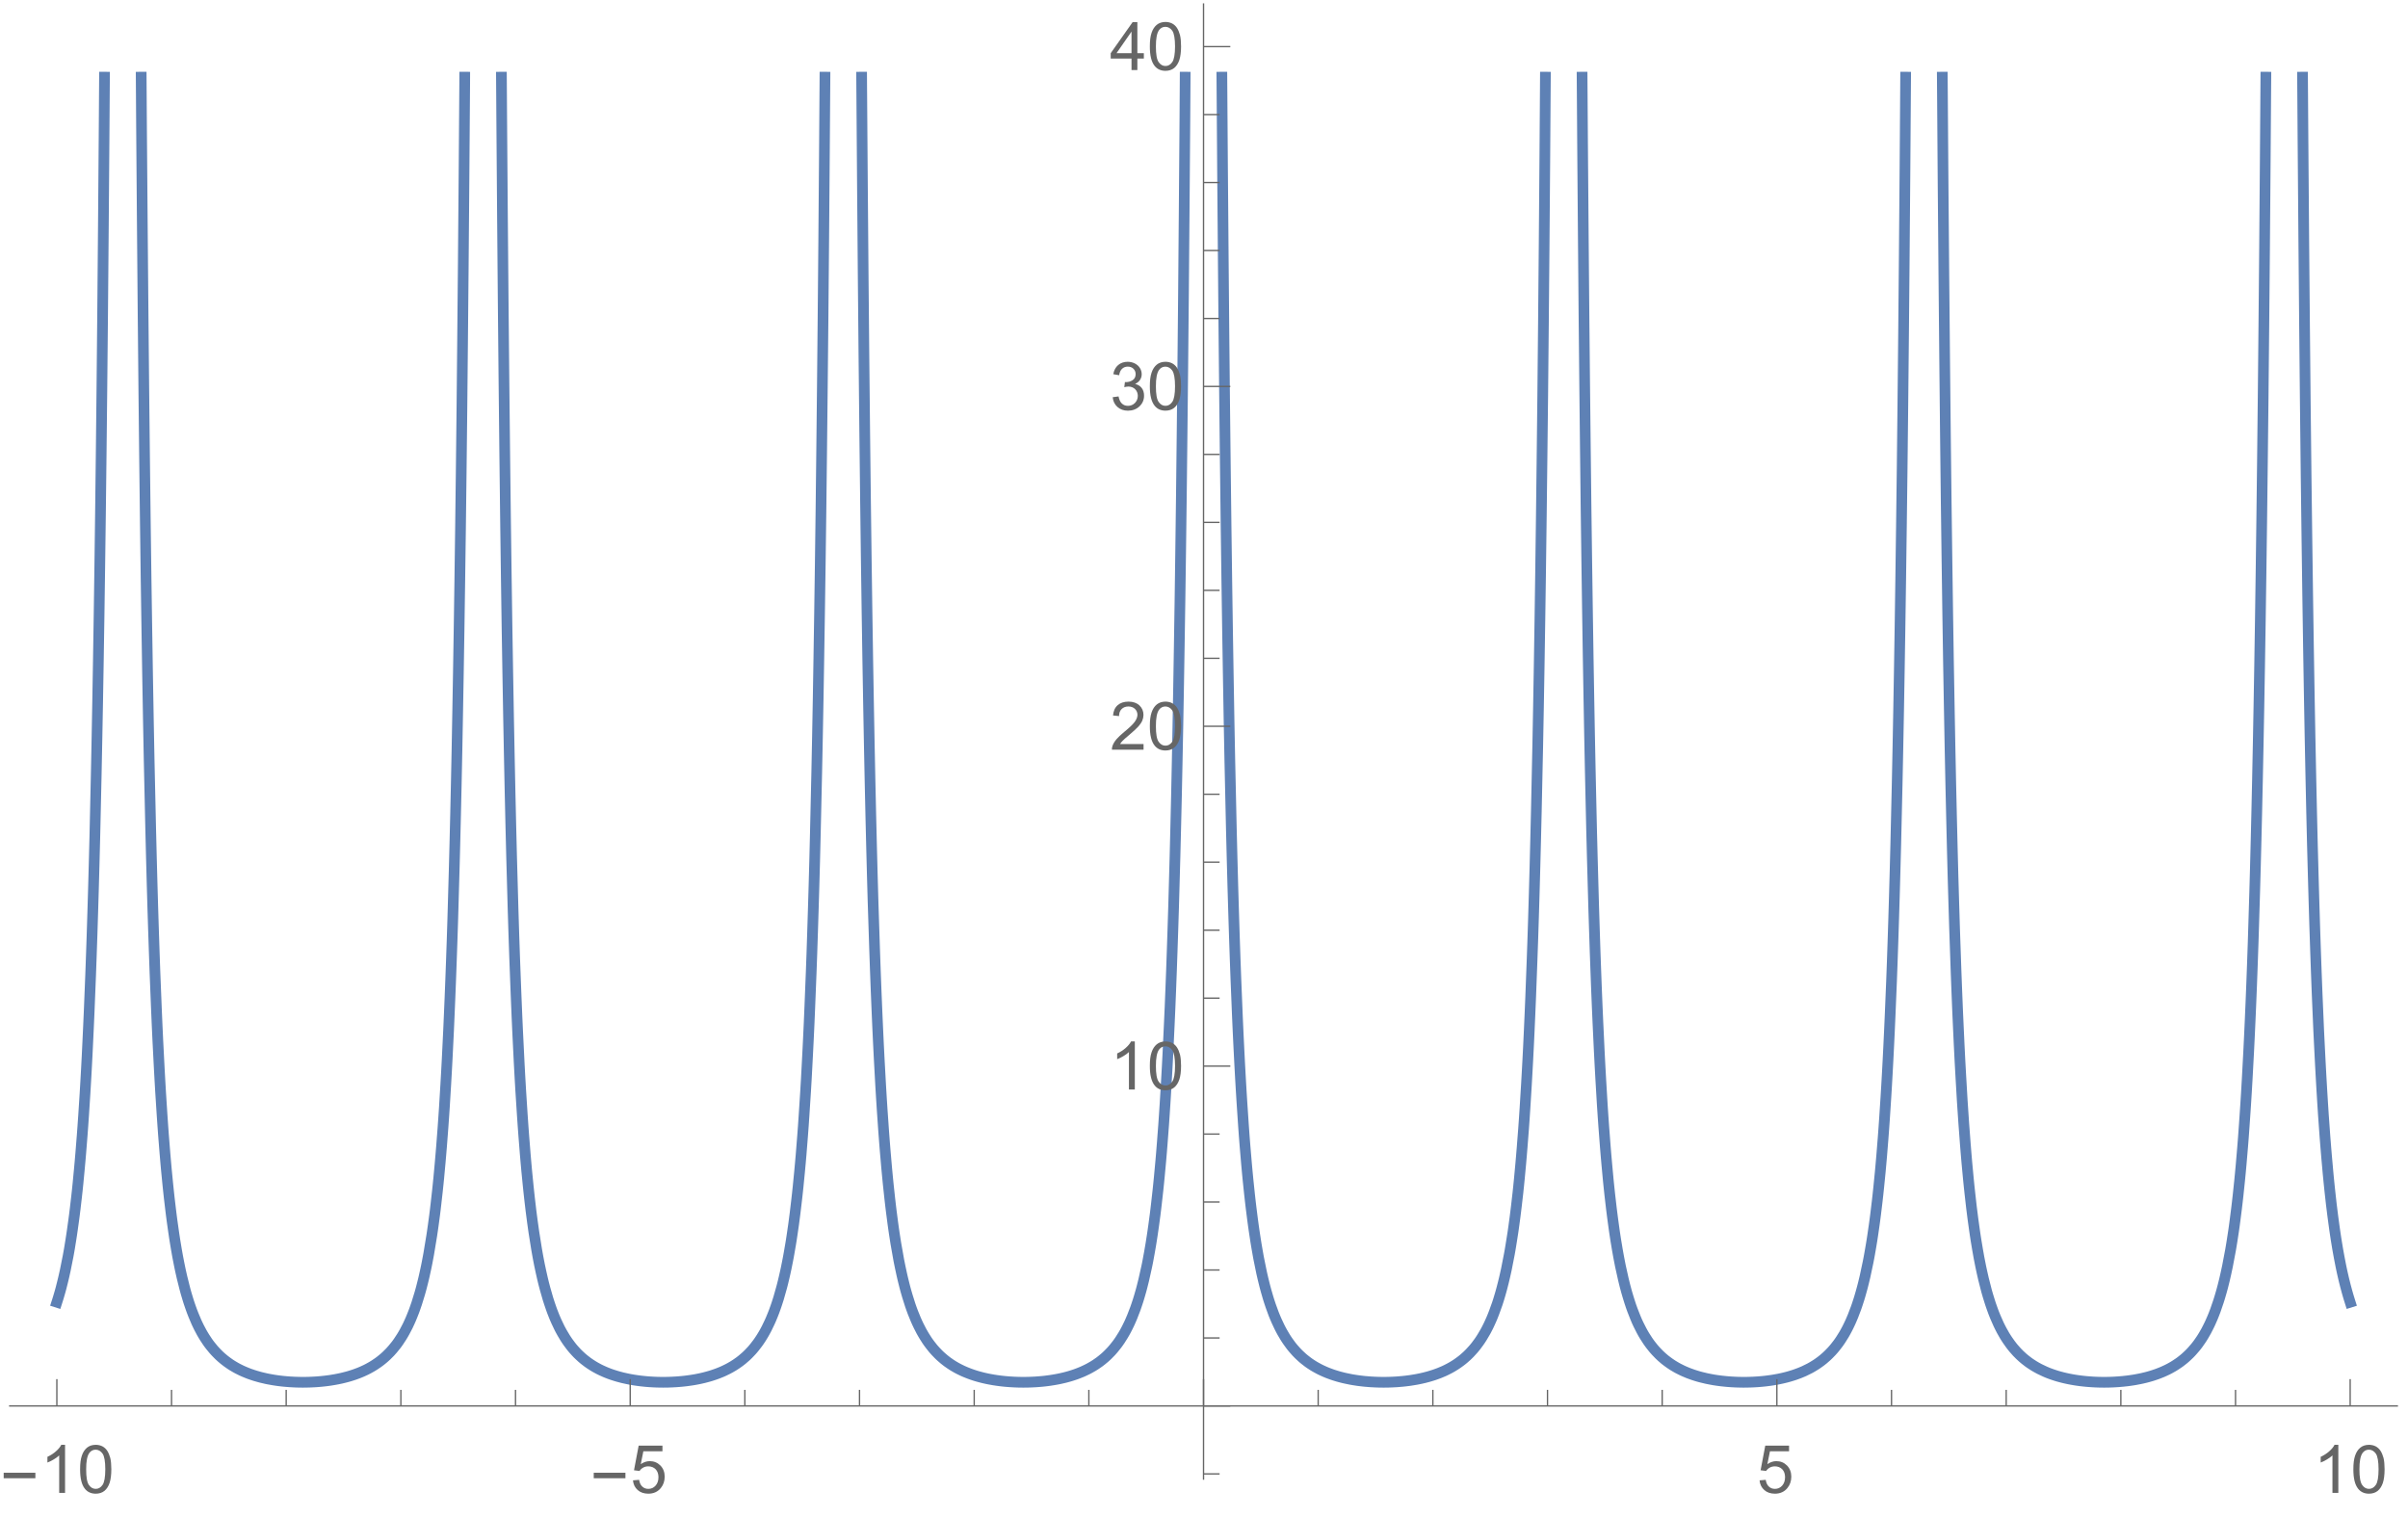 <?xml version="1.0" encoding="UTF-8"?>
<svg xmlns="http://www.w3.org/2000/svg" xmlns:xlink="http://www.w3.org/1999/xlink" width="360pt" height="227pt" viewBox="0 0 360 227" version="1.1">
<defs>
<g>
<symbol overflow="visible" id="glyph0-0">
<path style="stroke:none;" d="M 0.625 0 L 0.625 -8 L 4.375 -8 L 4.375 0 Z M 1.25 -0.625 L 3.75 -0.625 L 3.75 -7.375 L 1.25 -7.375 Z M 1.25 -0.625 "/>
</symbol>
<symbol overflow="visible" id="glyph0-1">
<path style="stroke:none;" d="M 5.289 -2.191 L 0.551 -2.191 L 0.551 -3.012 L 5.289 -3.012 Z M 5.289 -2.191 "/>
</symbol>
<symbol overflow="visible" id="glyph1-0">
<path style="stroke:none;" d="M 1.25 0 L 1.25 -6.25 L 6.25 -6.25 L 6.25 0 Z M 1.406 -0.156 L 6.094 -0.156 L 6.094 -6.094 L 1.406 -6.094 Z M 1.406 -0.156 "/>
</symbol>
<symbol overflow="visible" id="glyph1-1">
<path style="stroke:none;" d="M 3.727 0 L 2.848 0 L 2.848 -5.602 C 2.637 -5.398 2.359 -5.195 2.016 -4.992 C 1.672 -4.789 1.363 -4.637 1.09 -4.539 L 1.09 -5.391 C 1.582 -5.621 2.012 -5.898 2.379 -6.23 C 2.746 -6.555 3.004 -6.875 3.16 -7.188 L 3.727 -7.188 Z M 3.727 0 "/>
</symbol>
<symbol overflow="visible" id="glyph1-2">
<path style="stroke:none;" d="M 0.414 -3.531 C 0.41 -4.375 0.496 -5.055 0.676 -5.574 C 0.848 -6.086 1.109 -6.484 1.453 -6.766 C 1.797 -7.043 2.227 -7.184 2.75 -7.188 C 3.129 -7.184 3.465 -7.105 3.758 -6.953 C 4.047 -6.797 4.289 -6.574 4.477 -6.285 C 4.664 -5.992 4.812 -5.637 4.922 -5.223 C 5.027 -4.801 5.078 -4.238 5.082 -3.531 C 5.078 -2.688 4.992 -2.008 4.824 -1.496 C 4.648 -0.977 4.391 -0.578 4.051 -0.301 C 3.703 -0.02 3.27 0.117 2.75 0.121 C 2.055 0.117 1.516 -0.129 1.125 -0.621 C 0.648 -1.215 0.41 -2.184 0.414 -3.531 Z M 1.32 -3.531 C 1.316 -2.352 1.453 -1.57 1.73 -1.184 C 2.004 -0.793 2.344 -0.598 2.75 -0.602 C 3.148 -0.598 3.488 -0.793 3.766 -1.188 C 4.039 -1.574 4.176 -2.355 4.18 -3.531 C 4.176 -4.707 4.039 -5.488 3.766 -5.879 C 3.488 -6.262 3.145 -6.457 2.738 -6.461 C 2.332 -6.457 2.012 -6.285 1.773 -5.945 C 1.469 -5.508 1.316 -4.703 1.32 -3.531 Z M 1.32 -3.531 "/>
</symbol>
<symbol overflow="visible" id="glyph1-3">
<path style="stroke:none;" d="M 0.414 -1.875 L 1.336 -1.953 C 1.406 -1.5 1.562 -1.164 1.812 -0.941 C 2.059 -0.711 2.359 -0.598 2.715 -0.602 C 3.137 -0.598 3.496 -0.758 3.789 -1.078 C 4.078 -1.398 4.223 -1.82 4.227 -2.348 C 4.223 -2.848 4.082 -3.242 3.805 -3.535 C 3.52 -3.82 3.152 -3.965 2.699 -3.969 C 2.414 -3.965 2.16 -3.902 1.934 -3.777 C 1.707 -3.648 1.527 -3.48 1.398 -3.277 L 0.57 -3.383 L 1.266 -7.062 L 4.824 -7.062 L 4.824 -6.219 L 1.969 -6.219 L 1.582 -4.297 C 2.012 -4.594 2.461 -4.746 2.934 -4.746 C 3.555 -4.746 4.082 -4.527 4.516 -4.094 C 4.941 -3.66 5.156 -3.105 5.16 -2.426 C 5.156 -1.777 4.969 -1.215 4.594 -0.746 C 4.133 -0.168 3.504 0.117 2.715 0.121 C 2.059 0.117 1.527 -0.062 1.121 -0.426 C 0.707 -0.789 0.473 -1.273 0.414 -1.875 Z M 0.414 -1.875 "/>
</symbol>
<symbol overflow="visible" id="glyph1-4">
<path style="stroke:none;" d="M 5.035 -0.844 L 5.035 0 L 0.305 0 C 0.297 -0.211 0.328 -0.414 0.406 -0.609 C 0.523 -0.93 0.719 -1.246 0.984 -1.562 C 1.25 -1.871 1.633 -2.234 2.133 -2.648 C 2.91 -3.281 3.434 -3.785 3.711 -4.16 C 3.98 -4.535 4.117 -4.887 4.121 -5.219 C 4.117 -5.566 3.992 -5.859 3.746 -6.102 C 3.496 -6.336 3.172 -6.457 2.773 -6.461 C 2.348 -6.457 2.012 -6.328 1.758 -6.078 C 1.5 -5.82 1.371 -5.469 1.371 -5.023 L 0.469 -5.117 C 0.531 -5.789 0.762 -6.305 1.168 -6.656 C 1.566 -7.008 2.109 -7.184 2.793 -7.188 C 3.477 -7.184 4.02 -6.992 4.422 -6.617 C 4.82 -6.234 5.02 -5.762 5.023 -5.199 C 5.02 -4.91 4.961 -4.629 4.848 -4.355 C 4.727 -4.074 4.535 -3.785 4.266 -3.48 C 3.992 -3.176 3.539 -2.754 2.91 -2.223 C 2.379 -1.777 2.039 -1.477 1.895 -1.32 C 1.742 -1.16 1.621 -1.004 1.523 -0.844 Z M 5.035 -0.844 "/>
</symbol>
<symbol overflow="visible" id="glyph1-5">
<path style="stroke:none;" d="M 0.422 -1.891 L 1.297 -2.008 C 1.395 -1.504 1.566 -1.145 1.812 -0.93 C 2.055 -0.707 2.352 -0.598 2.699 -0.602 C 3.109 -0.598 3.457 -0.742 3.746 -1.031 C 4.027 -1.316 4.172 -1.668 4.176 -2.094 C 4.172 -2.492 4.039 -2.824 3.777 -3.09 C 3.512 -3.348 3.176 -3.48 2.773 -3.484 C 2.602 -3.48 2.395 -3.449 2.152 -3.391 L 2.25 -4.16 C 2.309 -4.152 2.355 -4.148 2.391 -4.148 C 2.766 -4.148 3.102 -4.246 3.402 -4.441 C 3.699 -4.637 3.848 -4.938 3.852 -5.348 C 3.848 -5.664 3.738 -5.93 3.523 -6.145 C 3.305 -6.355 3.023 -6.461 2.68 -6.465 C 2.336 -6.461 2.051 -6.355 1.824 -6.141 C 1.594 -5.926 1.449 -5.602 1.387 -5.176 L 0.508 -5.332 C 0.613 -5.918 0.855 -6.371 1.238 -6.699 C 1.617 -7.02 2.094 -7.184 2.66 -7.188 C 3.051 -7.184 3.41 -7.098 3.738 -6.934 C 4.066 -6.762 4.316 -6.535 4.496 -6.25 C 4.668 -5.957 4.758 -5.648 4.758 -5.328 C 4.758 -5.016 4.672 -4.734 4.508 -4.48 C 4.336 -4.227 4.09 -4.023 3.77 -3.875 C 4.191 -3.773 4.523 -3.574 4.758 -3.27 C 4.992 -2.961 5.109 -2.574 5.109 -2.113 C 5.109 -1.484 4.879 -0.953 4.426 -0.523 C 3.965 -0.09 3.391 0.121 2.695 0.125 C 2.066 0.121 1.543 -0.062 1.129 -0.434 C 0.711 -0.809 0.477 -1.293 0.422 -1.891 Z M 0.422 -1.891 "/>
</symbol>
<symbol overflow="visible" id="glyph1-6">
<path style="stroke:none;" d="M 3.234 0 L 3.234 -1.715 L 0.125 -1.715 L 0.125 -2.52 L 3.395 -7.156 L 4.109 -7.156 L 4.109 -2.52 L 5.078 -2.52 L 5.078 -1.715 L 4.109 -1.715 L 4.109 0 Z M 3.234 -2.52 L 3.234 -5.746 L 0.992 -2.52 Z M 3.234 -2.52 "/>
</symbol>
</g>
</defs>
<g id="surface8">
<path style="fill:none;stroke-width:1.6;stroke-linecap:square;stroke-linejoin:miter;stroke:rgb(36.841%,50.677%,70.979%);stroke-opacity:1;stroke-miterlimit:3.25;" d="M 74.5 199.688 L 74.605 199.359 L 74.711 199.02 L 74.922 198.305 L 75.027 197.93 L 75.133 197.539 L 75.34 196.719 L 75.445 196.289 L 75.551 195.84 L 75.762 194.895 L 76.184 192.781 L 76.289 192.199 L 76.395 191.598 L 76.602 190.312 L 76.707 189.629 L 76.812 188.918 L 77.023 187.402 L 77.129 186.594 L 77.234 185.75 L 77.445 183.941 L 77.551 182.977 L 77.656 181.965 L 77.863 179.789 L 77.969 178.621 L 78.074 177.391 L 78.285 174.742 L 78.391 173.309 L 78.496 171.801 L 78.707 168.523 L 78.812 166.742 L 78.918 164.859 L 79.023 162.863 L 79.125 160.746 L 79.23 158.496 L 79.336 156.105 L 79.547 150.84 L 79.652 147.941 L 79.758 144.84 L 79.863 141.52 L 79.969 137.957 L 80.074 134.129 L 80.18 130.012 L 80.387 120.77 L 80.492 115.574 L 80.598 109.938 L 80.703 103.809 L 80.809 97.129 L 80.914 89.828 L 81.02 81.828 L 81.125 73.035 L 81.23 63.344 L 81.344 51.676 L 81.457 38.605 L 81.57 23.902 L 81.621 16.535 " transform="matrix(1,0,0,1,-66,-5)"/>
<path style="fill:none;stroke-width:1.6;stroke-linecap:square;stroke-linejoin:miter;stroke:rgb(36.841%,50.677%,70.979%);stroke-opacity:1;stroke-miterlimit:3.25;" d="M 87.109 16.535 L 87.156 23.648 L 87.273 38.379 L 87.387 51.473 L 87.5 63.164 L 87.613 73.645 L 87.727 83.078 L 87.84 91.602 L 87.957 99.32 L 88.07 106.344 L 88.184 112.742 L 88.297 118.594 L 88.527 128.887 L 88.633 133.137 L 88.738 137.078 L 88.844 140.742 L 88.953 144.156 L 89.059 147.34 L 89.164 150.312 L 89.379 155.699 L 89.484 158.145 L 89.59 160.445 L 89.805 164.641 L 89.91 166.559 L 90.016 168.367 L 90.23 171.699 L 90.336 173.234 L 90.441 174.684 L 90.656 177.371 L 90.762 178.617 L 90.867 179.801 L 91.082 182 L 91.188 183.023 L 91.293 184 L 91.508 185.82 L 91.613 186.672 L 91.719 187.488 L 91.934 189.012 L 92.039 189.73 L 92.145 190.414 L 92.359 191.707 L 92.465 192.316 L 92.57 192.898 L 92.785 194 L 92.891 194.52 L 92.996 195.02 L 93.211 195.969 L 93.637 197.668 L 93.742 198.059 L 93.848 198.434 L 94.062 199.148 L 94.168 199.488 L 94.273 199.816 L 94.488 200.441 L 94.594 200.738 L 94.699 201.027 L 94.914 201.578 L 95.34 202.586 L 95.441 202.812 L 95.547 203.035 L 95.754 203.461 L 96.172 204.246 L 96.383 204.605 L 96.59 204.945 L 97.008 205.578 L 97.113 205.727 L 97.215 205.871 L 97.426 206.148 L 97.844 206.66 L 97.945 206.781 L 98.051 206.898 L 98.262 207.129 L 98.676 207.551 L 98.781 207.652 L 98.887 207.75 L 99.094 207.938 L 99.512 208.289 L 99.723 208.453 L 99.93 208.609 L 100.348 208.906 L 100.453 208.977 L 100.555 209.043 L 100.766 209.176 L 101.184 209.422 L 101.285 209.48 L 101.391 209.539 L 101.598 209.648 L 102.016 209.855 L 102.129 209.91 L 102.469 210.062 L 102.922 210.25 L 103.035 210.293 L 103.148 210.34 L 103.375 210.422 L 103.828 210.578 L 103.941 210.613 L 104.055 210.652 L 104.281 210.719 L 104.734 210.848 L 104.961 210.91 L 105.188 210.965 L 105.641 211.07 L 105.754 211.098 L 106.094 211.168 L 106.547 211.25 L 106.656 211.27 L 106.996 211.328 L 107.449 211.395 L 107.676 211.426 L 107.902 211.453 L 108.016 211.465 L 108.129 211.48 L 108.469 211.516 L 108.582 211.523 L 108.809 211.547 L 109.035 211.562 L 109.262 211.582 L 109.367 211.59 L 109.473 211.594 L 109.578 211.602 L 109.684 211.605 L 109.789 211.613 L 110 211.621 L 110.105 211.629 L 110.316 211.637 L 110.426 211.637 L 110.637 211.645 L 110.742 211.645 L 110.848 211.648 L 111.059 211.648 L 111.164 211.652 L 111.375 211.652 L 111.48 211.648 L 111.797 211.648 L 112.008 211.641 L 112.113 211.641 L 112.641 211.621 L 112.75 211.613 L 112.961 211.605 L 113.172 211.59 L 113.277 211.586 L 113.594 211.562 L 113.699 211.551 L 113.91 211.535 L 114.332 211.492 L 114.754 211.445 L 114.859 211.43 L 114.965 211.418 L 115.18 211.387 L 115.285 211.375 L 115.391 211.359 L 116.023 211.254 L 116.137 211.234 L 116.254 211.211 L 116.48 211.168 L 116.938 211.074 L 117.055 211.047 L 117.168 211.02 L 117.398 210.965 L 117.855 210.848 L 118.082 210.785 L 118.312 210.719 L 118.77 210.574 L 118.887 210.535 L 119 210.496 L 119.23 210.414 L 119.688 210.242 L 119.914 210.148 L 120.145 210.051 L 120.602 209.84 L 120.719 209.785 L 120.832 209.727 L 121.062 209.609 L 121.52 209.355 L 121.633 209.289 L 121.746 209.219 L 121.977 209.078 L 122.434 208.77 L 122.551 208.688 L 122.664 208.605 L 122.895 208.434 L 123.352 208.059 L 123.465 207.961 L 123.574 207.863 L 123.801 207.656 L 124.25 207.207 L 124.363 207.09 L 124.473 206.965 L 124.699 206.711 L 125.148 206.16 L 125.262 206.016 L 125.375 205.863 L 125.598 205.547 L 126.047 204.863 L 126.273 204.488 L 126.496 204.094 L 126.949 203.227 L 127.059 202.992 L 127.172 202.75 L 127.398 202.246 L 127.508 201.98 L 127.621 201.707 L 127.848 201.133 L 127.961 200.832 L 128.07 200.52 L 128.297 199.863 L 128.746 198.406 L 128.859 198.008 L 128.973 197.594 L 129.195 196.719 L 129.309 196.258 L 129.422 195.777 L 129.645 194.762 L 129.758 194.223 L 129.871 193.66 L 130.094 192.465 L 130.543 189.75 L 130.648 189.043 L 130.754 188.309 L 130.965 186.746 L 131.07 185.91 L 131.172 185.039 L 131.383 183.168 L 131.488 182.168 L 131.594 181.121 L 131.801 178.867 L 131.906 177.656 L 132.012 176.383 L 132.223 173.629 L 132.328 172.141 L 132.434 170.57 L 132.641 167.164 L 132.746 165.309 L 132.852 163.344 L 133.062 159.055 L 133.164 156.703 L 133.27 154.203 L 133.375 151.539 L 133.48 148.695 L 133.586 145.656 L 133.691 142.402 L 133.898 135.172 L 134.004 131.145 L 134.109 126.809 L 134.215 122.121 L 134.32 117.055 L 134.422 111.562 L 134.527 105.594 L 134.633 99.098 L 134.738 92 L 134.844 84.234 L 134.949 75.711 L 135.055 66.324 L 135.156 55.957 L 135.262 44.469 L 135.367 31.691 L 135.473 17.422 L 135.477 16.535 " transform="matrix(1,0,0,1,-66,-5)"/>
<path style="fill:none;stroke-width:1.6;stroke-linecap:square;stroke-linejoin:miter;stroke:rgb(36.841%,50.677%,70.979%);stroke-opacity:1;stroke-miterlimit:3.25;" d="M 140.965 16.535 L 141.008 22.898 L 141.121 37.68 L 141.234 50.816 L 141.348 62.547 L 141.461 73.066 L 141.574 82.531 L 141.688 91.082 L 141.801 98.832 L 141.918 105.879 L 142.031 112.301 L 142.145 118.176 L 142.258 123.559 L 142.371 128.508 L 142.484 133.066 L 142.711 141.164 L 142.824 144.77 L 142.938 148.117 L 143.055 151.23 L 143.168 154.137 L 143.281 156.844 L 143.395 159.375 L 143.621 163.969 L 143.734 166.055 L 143.848 168.016 L 144.078 171.598 L 144.191 173.238 L 144.305 174.789 L 144.531 177.637 L 144.637 178.863 L 144.742 180.031 L 144.957 182.203 L 145.062 183.215 L 145.168 184.18 L 145.379 185.98 L 145.488 186.824 L 145.594 187.629 L 145.805 189.141 L 146.23 191.809 L 146.336 192.41 L 146.441 192.988 L 146.652 194.082 L 146.762 194.594 L 146.867 195.094 L 147.078 196.031 L 147.184 196.477 L 147.289 196.906 L 147.504 197.719 L 147.926 199.188 L 148.035 199.523 L 148.141 199.852 L 148.352 200.473 L 148.457 200.77 L 148.562 201.059 L 148.777 201.605 L 148.883 201.867 L 148.988 202.121 L 149.203 202.605 L 149.625 203.492 L 149.73 203.699 L 149.84 203.902 L 150.051 204.285 L 150.477 204.996 L 150.582 205.16 L 150.688 205.32 L 150.898 205.629 L 151.324 206.203 L 151.43 206.336 L 151.531 206.465 L 151.738 206.711 L 152.156 207.172 L 152.262 207.281 L 152.363 207.387 L 152.574 207.59 L 152.988 207.973 L 153.094 208.062 L 153.195 208.148 L 153.406 208.32 L 153.82 208.637 L 153.926 208.715 L 154.031 208.785 L 154.238 208.93 L 154.652 209.195 L 154.863 209.32 L 155.07 209.441 L 155.484 209.664 L 155.59 209.719 L 155.695 209.77 L 155.902 209.871 L 156.32 210.059 L 156.422 210.105 L 156.527 210.148 L 156.734 210.234 L 157.152 210.395 L 157.254 210.43 L 157.359 210.469 L 157.566 210.539 L 157.984 210.672 L 158.211 210.742 L 158.434 210.805 L 158.887 210.926 L 159 210.957 L 159.113 210.984 L 159.34 211.035 L 159.789 211.133 L 160.016 211.18 L 160.242 211.223 L 160.469 211.262 L 160.691 211.301 L 160.805 211.32 L 160.918 211.336 L 161.145 211.371 L 161.598 211.434 L 161.707 211.445 L 161.82 211.461 L 162.613 211.543 L 162.727 211.551 L 162.949 211.57 L 163.176 211.586 L 163.402 211.598 L 163.629 211.613 L 163.855 211.621 L 163.965 211.629 L 164.305 211.641 L 164.418 211.641 L 164.645 211.648 L 164.984 211.648 L 165.098 211.652 L 165.207 211.652 L 165.312 211.648 L 165.629 211.648 L 165.734 211.645 L 165.84 211.645 L 166.578 211.617 L 166.684 211.609 L 166.895 211.598 L 167 211.594 L 167.527 211.555 L 167.738 211.535 L 167.844 211.527 L 167.949 211.516 L 168.16 211.496 L 168.578 211.449 L 168.684 211.434 L 168.789 211.422 L 169 211.391 L 169.422 211.332 L 169.527 211.312 L 169.633 211.297 L 169.844 211.262 L 170.266 211.184 L 170.371 211.16 L 170.477 211.141 L 170.688 211.098 L 171.109 211 L 171.215 210.977 L 171.32 210.949 L 171.527 210.895 L 171.949 210.781 L 172.066 210.746 L 172.18 210.715 L 172.406 210.645 L 172.863 210.492 L 172.977 210.453 L 173.094 210.41 L 173.32 210.328 L 173.777 210.145 L 173.891 210.098 L 174.008 210.047 L 174.234 209.945 L 174.691 209.723 L 174.805 209.668 L 174.918 209.605 L 175.148 209.484 L 175.605 209.219 L 175.719 209.148 L 175.832 209.074 L 176.062 208.926 L 176.52 208.605 L 176.746 208.434 L 176.977 208.25 L 177.43 207.859 L 177.547 207.758 L 177.887 207.43 L 178.344 206.949 L 178.461 206.82 L 178.574 206.688 L 178.801 206.414 L 179.258 205.82 L 179.371 205.664 L 179.484 205.504 L 179.707 205.168 L 179.82 204.996 L 179.93 204.816 L 180.156 204.441 L 180.266 204.246 L 180.379 204.043 L 180.605 203.621 L 181.051 202.695 L 181.164 202.445 L 181.277 202.188 L 181.5 201.648 L 181.613 201.363 L 181.727 201.07 L 181.949 200.453 L 182.062 200.129 L 182.172 199.797 L 182.398 199.09 L 182.844 197.516 L 182.957 197.086 L 183.07 196.641 L 183.293 195.695 L 183.406 195.191 L 183.52 194.672 L 183.742 193.566 L 183.855 192.977 L 183.965 192.367 L 184.191 191.062 L 184.305 190.367 L 184.414 189.641 L 184.641 188.09 L 184.75 187.258 L 184.863 186.387 L 185.086 184.52 L 185.199 183.52 L 185.312 182.465 L 185.535 180.191 L 185.648 178.965 L 185.762 177.672 L 185.984 174.871 L 186.098 173.348 L 186.207 171.738 L 186.434 168.227 L 186.539 166.438 L 186.641 164.547 L 186.746 162.543 L 186.852 160.422 L 186.957 158.164 L 187.059 155.766 L 187.27 150.488 L 187.375 147.582 L 187.477 144.473 L 187.582 141.148 L 187.688 137.578 L 187.793 133.746 L 187.895 129.621 L 188.105 120.375 L 188.211 115.18 L 188.316 109.543 L 188.418 103.414 L 188.523 96.738 L 188.629 89.445 L 188.734 81.457 L 188.836 72.68 L 188.941 63.012 L 189.047 52.324 L 189.152 40.469 L 189.254 27.27 L 189.332 16.535 " transform="matrix(1,0,0,1,-66,-5)"/>
<path style="fill:none;stroke-width:1.6;stroke-linecap:square;stroke-linejoin:miter;stroke:rgb(36.841%,50.677%,70.979%);stroke-opacity:1;stroke-miterlimit:3.25;" d="M 194.816 16.535 L 194.824 17.77 L 194.938 33.094 L 195.051 46.699 L 195.164 58.836 L 195.277 69.703 L 195.391 79.477 L 195.504 88.301 L 195.617 96.285 L 195.73 103.543 L 195.844 110.152 L 195.957 116.195 L 196.07 121.727 L 196.184 126.809 L 196.297 131.488 L 196.41 135.805 L 196.523 139.793 L 196.754 146.918 L 196.867 150.109 L 196.98 153.082 L 197.094 155.852 L 197.207 158.441 L 197.32 160.863 L 197.434 163.137 L 197.66 167.27 L 197.773 169.152 L 197.887 170.93 L 198.113 174.18 L 198.227 175.676 L 198.34 177.086 L 198.566 179.695 L 198.68 180.898 L 198.793 182.039 L 199.02 184.16 L 199.133 185.145 L 199.246 186.078 L 199.473 187.824 L 199.586 188.641 L 199.699 189.418 L 199.926 190.875 L 200.379 193.434 L 200.488 193.973 L 200.594 194.488 L 200.805 195.469 L 200.91 195.934 L 201.016 196.379 L 201.227 197.227 L 201.332 197.629 L 201.438 198.016 L 201.652 198.754 L 202.074 200.09 L 202.18 200.398 L 202.285 200.695 L 202.496 201.262 L 202.922 202.301 L 203.027 202.539 L 203.133 202.773 L 203.344 203.219 L 203.766 204.039 L 203.875 204.23 L 203.98 204.414 L 204.191 204.77 L 204.613 205.43 L 204.719 205.582 L 204.824 205.73 L 205.039 206.02 L 205.461 206.555 L 205.566 206.68 L 205.672 206.801 L 205.883 207.035 L 206.309 207.477 L 206.52 207.68 L 206.73 207.871 L 207.152 208.234 L 207.27 208.328 L 207.383 208.418 L 207.613 208.594 L 208.07 208.914 L 208.188 208.992 L 208.301 209.066 L 208.531 209.211 L 208.988 209.477 L 209.102 209.539 L 209.219 209.602 L 209.449 209.719 L 209.906 209.941 L 210.02 209.992 L 210.137 210.043 L 210.363 210.141 L 210.824 210.324 L 210.938 210.367 L 211.055 210.41 L 211.281 210.492 L 211.742 210.645 L 211.969 210.715 L 212.199 210.781 L 212.66 210.906 L 212.773 210.934 L 212.887 210.965 L 213.117 211.02 L 213.574 211.121 L 213.691 211.145 L 213.805 211.168 L 214.035 211.211 L 214.492 211.293 L 214.605 211.312 L 214.719 211.328 L 214.945 211.363 L 215.055 211.379 L 215.508 211.441 L 215.621 211.453 L 215.844 211.48 L 216.07 211.504 L 216.293 211.527 L 216.406 211.535 L 216.52 211.547 L 216.746 211.562 L 216.859 211.574 L 216.969 211.582 L 217.195 211.594 L 217.422 211.609 L 217.535 211.613 L 217.645 211.621 L 218.098 211.637 L 218.207 211.641 L 218.32 211.645 L 218.434 211.645 L 218.547 211.648 L 218.773 211.648 L 218.883 211.652 L 219.109 211.652 L 219.223 211.648 L 219.449 211.648 L 219.559 211.645 L 219.672 211.645 L 220.012 211.633 L 220.121 211.629 L 220.348 211.621 L 220.461 211.613 L 220.574 211.609 L 220.797 211.598 L 221.25 211.566 L 221.363 211.555 L 221.473 211.547 L 221.699 211.527 L 221.805 211.516 L 221.91 211.508 L 222.121 211.484 L 222.223 211.473 L 222.328 211.461 L 222.539 211.434 L 222.645 211.422 L 222.75 211.406 L 222.961 211.379 L 223.379 211.312 L 223.484 211.297 L 223.59 211.277 L 223.801 211.242 L 224.219 211.164 L 224.324 211.141 L 224.43 211.121 L 224.641 211.074 L 225.059 210.977 L 225.164 210.953 L 225.48 210.871 L 225.902 210.754 L 226.004 210.723 L 226.109 210.691 L 226.32 210.625 L 226.848 210.449 L 226.949 210.41 L 227.16 210.332 L 227.582 210.164 L 227.793 210.078 L 228 209.984 L 228.422 209.785 L 228.535 209.73 L 228.648 209.672 L 228.879 209.551 L 229.332 209.293 L 229.445 209.227 L 229.559 209.156 L 229.789 209.012 L 230.242 208.699 L 230.359 208.617 L 230.473 208.531 L 230.699 208.355 L 231.156 207.977 L 231.383 207.773 L 231.609 207.559 L 232.066 207.094 L 232.293 206.844 L 232.52 206.578 L 232.977 206.004 L 233.09 205.852 L 233.203 205.695 L 233.434 205.363 L 233.887 204.645 L 234 204.453 L 234.117 204.254 L 234.344 203.84 L 234.457 203.621 L 234.57 203.398 L 234.801 202.926 L 234.914 202.68 L 235.027 202.426 L 235.254 201.895 L 235.711 200.715 L 235.816 200.418 L 235.922 200.109 L 236.137 199.461 L 236.242 199.121 L 236.348 198.77 L 236.562 198.027 L 236.668 197.641 L 236.773 197.234 L 236.984 196.387 L 237.41 194.488 L 237.52 193.965 L 237.625 193.426 L 237.836 192.277 L 237.941 191.668 L 238.051 191.035 L 238.262 189.688 L 238.367 188.973 L 238.473 188.227 L 238.688 186.629 L 238.793 185.777 L 238.898 184.883 L 239.113 182.973 L 239.219 181.949 L 239.324 180.875 L 239.539 178.562 L 239.645 177.32 L 239.75 176.008 L 239.965 173.176 L 240.07 171.641 L 240.176 170.02 L 240.281 168.305 L 240.387 166.492 L 240.496 164.574 L 240.602 162.535 L 240.812 158.074 L 240.922 155.625 L 241.027 153.02 L 241.133 150.234 L 241.238 147.258 L 241.344 144.074 L 241.453 140.66 L 241.664 133.047 L 241.77 128.793 L 241.879 124.203 L 241.984 119.234 L 242.09 113.848 L 242.195 107.996 L 242.301 101.621 L 242.41 94.656 L 242.516 87.035 L 242.621 78.836 L 242.723 69.824 L 242.828 59.891 L 242.934 48.898 L 243.035 36.699 L 243.141 23.105 L 243.184 16.535 " transform="matrix(1,0,0,1,-66,-5)"/>
<path style="fill:none;stroke-width:1.6;stroke-linecap:square;stroke-linejoin:miter;stroke:rgb(36.841%,50.677%,70.979%);stroke-opacity:1;stroke-miterlimit:3.25;" d="M 248.672 16.535 L 248.77 30.176 L 248.875 43.039 L 248.977 54.605 L 249.082 65.043 L 249.188 74.496 L 249.301 83.773 L 249.414 92.164 L 249.527 99.777 L 249.641 106.703 L 249.75 113.023 L 249.863 118.805 L 250.09 128.988 L 250.203 133.484 L 250.316 137.637 L 250.43 141.48 L 250.543 145.047 L 250.656 148.359 L 250.77 151.441 L 250.996 156.996 L 251.109 159.508 L 251.223 161.855 L 251.336 164.059 L 251.449 166.129 L 251.562 168.074 L 251.676 169.906 L 251.902 173.266 L 252.012 174.805 L 252.125 176.258 L 252.352 178.941 L 252.465 180.18 L 252.578 181.355 L 252.805 183.535 L 252.918 184.547 L 253.031 185.508 L 253.258 187.301 L 253.371 188.137 L 253.484 188.938 L 253.711 190.43 L 253.824 191.129 L 253.938 191.797 L 254.16 193.051 L 254.613 195.273 L 254.727 195.773 L 254.84 196.258 L 255.066 197.172 L 255.18 197.602 L 255.293 198.016 L 255.52 198.801 L 255.633 199.176 L 255.746 199.535 L 255.973 200.219 L 256.422 201.449 L 256.531 201.715 L 256.637 201.973 L 256.848 202.461 L 257.27 203.363 L 257.375 203.57 L 257.48 203.773 L 257.691 204.164 L 258.113 204.879 L 258.219 205.047 L 258.324 205.211 L 258.535 205.523 L 258.957 206.105 L 259.062 206.242 L 259.168 206.375 L 259.379 206.629 L 259.801 207.105 L 260.012 207.324 L 260.223 207.535 L 260.645 207.926 L 260.75 208.02 L 260.855 208.109 L 261.066 208.281 L 261.488 208.609 L 261.594 208.684 L 261.699 208.762 L 261.91 208.906 L 262.332 209.18 L 262.543 209.305 L 262.754 209.426 L 263.176 209.656 L 263.293 209.715 L 263.406 209.773 L 263.637 209.883 L 264.094 210.09 L 264.32 210.184 L 264.551 210.277 L 265.008 210.445 L 265.121 210.488 L 265.238 210.527 L 265.465 210.602 L 265.922 210.742 L 266.035 210.777 L 266.152 210.809 L 266.379 210.871 L 266.836 210.988 L 266.953 211.016 L 267.066 211.039 L 267.297 211.09 L 267.754 211.184 L 267.98 211.23 L 268.211 211.27 L 268.668 211.344 L 268.781 211.359 L 268.895 211.379 L 269.125 211.41 L 269.238 211.426 L 269.355 211.438 L 269.582 211.465 L 269.695 211.48 L 269.812 211.492 L 270.039 211.516 L 270.156 211.527 L 270.27 211.535 L 270.496 211.555 L 270.609 211.566 L 270.836 211.582 L 270.945 211.59 L 271.059 211.598 L 271.172 211.602 L 271.395 211.613 L 271.508 211.621 L 271.734 211.629 L 271.844 211.633 L 272.184 211.645 L 272.293 211.645 L 272.406 211.648 L 272.633 211.648 L 272.742 211.652 L 272.969 211.652 L 273.082 211.648 L 273.305 211.648 L 273.418 211.645 L 273.531 211.645 L 273.641 211.641 L 273.98 211.629 L 274.09 211.625 L 274.203 211.621 L 274.316 211.613 L 274.43 211.609 L 274.539 211.602 L 274.652 211.598 L 274.766 211.59 L 274.988 211.574 L 275.102 211.566 L 275.215 211.555 L 275.438 211.535 L 275.551 211.527 L 275.664 211.516 L 275.887 211.492 L 276.113 211.469 L 276.336 211.441 L 276.449 211.426 L 276.562 211.414 L 276.785 211.383 L 276.898 211.367 L 277.012 211.348 L 277.234 211.312 L 277.684 211.238 L 277.895 211.199 L 278.102 211.156 L 278.523 211.07 L 278.625 211.043 L 278.941 210.973 L 279.359 210.863 L 279.465 210.836 L 279.57 210.805 L 279.777 210.746 L 280.199 210.617 L 280.301 210.582 L 280.406 210.551 L 280.617 210.477 L 281.035 210.324 L 281.141 210.285 L 281.246 210.242 L 281.453 210.156 L 281.875 209.977 L 281.977 209.93 L 282.293 209.777 L 282.711 209.562 L 282.922 209.445 L 283.129 209.328 L 283.551 209.07 L 283.652 209.004 L 283.758 208.934 L 283.969 208.789 L 284.387 208.484 L 284.5 208.398 L 284.613 208.309 L 284.84 208.121 L 285.297 207.719 L 285.523 207.5 L 285.75 207.273 L 286.203 206.777 L 286.316 206.648 L 286.43 206.512 L 286.66 206.23 L 287.113 205.617 L 287.227 205.453 L 287.34 205.285 L 287.566 204.934 L 288.02 204.164 L 288.137 203.957 L 288.25 203.742 L 288.477 203.297 L 288.59 203.062 L 288.703 202.82 L 288.93 202.316 L 289.043 202.051 L 289.156 201.777 L 289.383 201.199 L 289.84 199.926 L 289.953 199.578 L 290.066 199.219 L 290.293 198.461 L 290.406 198.059 L 290.52 197.645 L 290.746 196.766 L 290.859 196.301 L 290.973 195.816 L 291.203 194.789 L 291.656 192.473 L 291.762 191.875 L 291.867 191.25 L 292.078 189.926 L 292.188 189.223 L 292.293 188.488 L 292.504 186.922 L 292.609 186.082 L 292.715 185.207 L 292.93 183.336 L 293.035 182.332 L 293.141 181.277 L 293.352 179.016 L 293.457 177.797 L 293.562 176.516 L 293.777 173.746 L 293.883 172.246 L 293.988 170.664 L 294.199 167.227 L 294.305 165.355 L 294.414 163.371 L 294.52 161.27 L 294.625 159.031 L 294.73 156.656 L 294.836 154.121 L 295.047 148.535 L 295.156 145.453 L 295.262 142.145 L 295.367 138.602 L 295.473 134.789 L 295.578 130.688 L 295.684 126.262 L 295.898 116.297 L 296.004 110.672 L 296.109 104.559 L 296.215 97.887 L 296.32 90.594 L 296.426 82.602 L 296.531 73.809 L 296.641 64.117 L 296.746 53.391 L 296.852 41.477 L 296.957 28.199 L 297.039 16.535 " transform="matrix(1,0,0,1,-66,-5)"/>
<path style="fill:none;stroke-width:1.6;stroke-linecap:square;stroke-linejoin:miter;stroke:rgb(36.841%,50.677%,70.979%);stroke-opacity:1;stroke-miterlimit:3.25;" d="M 302.527 16.535 L 302.598 26.879 L 302.703 40.047 L 302.805 51.879 L 302.91 62.551 L 303.016 72.207 L 303.117 80.977 L 303.223 88.965 L 303.328 96.258 L 303.43 102.938 L 303.535 109.066 L 303.637 114.711 L 303.742 119.914 L 303.848 124.723 L 303.949 129.176 L 304.055 133.309 L 304.262 140.727 L 304.367 144.062 L 304.469 147.18 L 304.574 150.098 L 304.676 152.828 L 304.781 155.391 L 304.887 157.801 L 305.094 162.195 L 305.207 164.375 L 305.32 166.418 L 305.543 170.156 L 305.656 171.863 L 305.77 173.477 L 305.996 176.441 L 306.109 177.805 L 306.223 179.098 L 306.445 181.492 L 306.559 182.598 L 306.672 183.652 L 306.898 185.609 L 307.012 186.52 L 307.125 187.391 L 307.348 189.012 L 307.461 189.77 L 307.574 190.492 L 307.801 191.852 L 307.914 192.488 L 308.027 193.102 L 308.25 194.25 L 308.703 196.289 L 308.816 196.75 L 308.926 197.195 L 309.152 198.039 L 309.266 198.438 L 309.379 198.82 L 309.605 199.551 L 309.719 199.895 L 309.828 200.23 L 310.055 200.863 L 310.508 202.012 L 310.621 202.277 L 310.73 202.535 L 310.957 203.023 L 311.41 203.914 L 311.523 204.121 L 311.633 204.324 L 311.859 204.707 L 312.312 205.41 L 312.418 205.566 L 312.523 205.715 L 312.73 206 L 313.152 206.535 L 313.258 206.66 L 313.363 206.781 L 313.574 207.016 L 313.996 207.453 L 314.102 207.559 L 314.207 207.656 L 314.414 207.852 L 314.836 208.215 L 314.941 208.301 L 315.047 208.383 L 315.258 208.543 L 315.68 208.848 L 315.891 208.988 L 316.098 209.125 L 316.625 209.438 L 316.73 209.496 L 316.941 209.609 L 317.363 209.82 L 317.574 209.922 L 317.781 210.016 L 318.203 210.195 L 318.414 210.281 L 318.625 210.359 L 319.047 210.512 L 319.16 210.551 L 319.273 210.586 L 319.5 210.66 L 319.957 210.797 L 320.07 210.828 L 320.188 210.859 L 320.414 210.918 L 320.871 211.027 L 321.098 211.082 L 321.328 211.129 L 321.785 211.219 L 321.898 211.238 L 322.012 211.262 L 322.238 211.301 L 322.695 211.371 L 322.809 211.387 L 322.926 211.402 L 323.152 211.434 L 323.266 211.445 L 323.379 211.461 L 323.609 211.484 L 323.836 211.508 L 324.066 211.531 L 324.18 211.543 L 324.293 211.551 L 324.52 211.57 L 324.637 211.578 L 324.977 211.602 L 325.09 211.605 L 325.207 211.613 L 325.32 211.617 L 325.434 211.625 L 325.66 211.633 L 325.777 211.637 L 325.891 211.641 L 326.004 211.641 L 326.23 211.648 L 326.453 211.648 L 326.559 211.652 L 326.773 211.652 L 326.879 211.648 L 327.199 211.648 L 327.41 211.641 L 327.52 211.641 L 327.836 211.629 L 327.945 211.625 L 328.156 211.617 L 328.262 211.609 L 328.371 211.605 L 328.582 211.59 L 328.688 211.586 L 328.902 211.57 L 329.008 211.562 L 329.117 211.551 L 329.328 211.535 L 329.754 211.492 L 329.859 211.48 L 329.969 211.469 L 330.18 211.441 L 330.285 211.43 L 330.395 211.414 L 330.605 211.387 L 330.715 211.371 L 331.031 211.324 L 331.457 211.25 L 331.566 211.23 L 331.672 211.211 L 331.887 211.172 L 332.312 211.082 L 332.523 211.035 L 332.738 210.984 L 333.164 210.879 L 333.266 210.848 L 333.371 210.82 L 333.582 210.762 L 334 210.633 L 334.102 210.602 L 334.418 210.496 L 334.832 210.344 L 335.043 210.266 L 335.25 210.18 L 335.668 210.004 L 336.504 209.594 L 336.609 209.539 L 336.715 209.48 L 336.922 209.363 L 337.34 209.109 L 337.551 208.977 L 337.758 208.836 L 338.176 208.535 L 338.281 208.457 L 338.383 208.375 L 338.594 208.207 L 339.012 207.844 L 339.117 207.75 L 339.219 207.652 L 339.43 207.449 L 339.848 207.016 L 339.961 206.891 L 340.074 206.762 L 340.301 206.496 L 340.754 205.914 L 340.98 205.602 L 341.207 205.266 L 341.66 204.543 L 341.773 204.348 L 341.887 204.145 L 342.113 203.727 L 342.227 203.504 L 342.34 203.277 L 342.566 202.805 L 342.68 202.555 L 342.793 202.297 L 343.02 201.758 L 343.473 200.57 L 343.586 200.246 L 343.699 199.91 L 343.926 199.207 L 344.039 198.832 L 344.152 198.449 L 344.379 197.633 L 344.492 197.203 L 344.605 196.754 L 344.832 195.809 L 345.285 193.676 L 345.398 193.09 L 345.512 192.473 L 345.738 191.164 L 345.852 190.469 L 345.965 189.738 L 346.191 188.18 L 346.305 187.344 L 346.418 186.469 L 346.645 184.59 L 346.758 183.578 L 346.871 182.516 L 347.098 180.223 L 347.203 179.07 L 347.309 177.859 L 347.52 175.242 L 347.625 173.832 L 347.73 172.34 L 347.941 169.109 L 348.047 167.355 L 348.152 165.496 L 348.258 163.527 L 348.363 161.438 L 348.469 159.219 L 348.574 156.859 L 348.789 151.672 L 348.895 148.812 L 349 145.754 L 349.105 142.48 L 349.211 138.973 L 349.316 135.199 L 349.422 131.141 L 349.633 122.035 L 349.738 116.918 L 349.844 111.363 L 349.949 105.328 L 350.055 98.75 L 350.16 91.559 L 350.266 83.684 L 350.375 75.027 L 350.48 65.492 L 350.586 54.945 L 350.691 43.242 L 350.797 30.211 L 350.895 16.535 " transform="matrix(1,0,0,1,-66,-5)"/>
<path style="fill:none;stroke-width:1.6;stroke-linecap:square;stroke-linejoin:miter;stroke:rgb(36.841%,50.677%,70.979%);stroke-opacity:1;stroke-miterlimit:3.25;" d="M 356.379 16.535 L 356.383 17.043 L 356.496 32.598 L 356.613 46.391 L 356.727 58.68 L 356.84 69.672 L 356.953 79.543 L 357.07 88.445 L 357.184 96.496 L 357.297 103.805 L 357.414 110.461 L 357.527 116.531 L 357.641 122.094 L 357.758 127.195 L 357.871 131.891 L 357.984 136.219 L 358.102 140.215 L 358.215 143.918 L 358.445 150.543 L 358.559 153.516 L 358.672 156.285 L 358.789 158.871 L 358.902 161.293 L 359.016 163.559 L 359.133 165.684 L 359.359 169.562 L 359.477 171.328 L 359.59 172.996 L 359.82 176.059 L 359.934 177.465 L 360.047 178.797 L 360.277 181.254 L 360.391 182.391 L 360.508 183.469 L 360.734 185.477 L 360.852 186.406 L 360.965 187.293 L 361.195 188.949 L 361.305 189.707 L 361.418 190.434 L 361.645 191.793 L 361.758 192.43 L 361.867 193.043 L 362.094 194.191 L 362.207 194.734 L 362.32 195.254 L 362.543 196.234 L 362.992 197.988 L 363.105 198.387 L 363.219 198.773 L 363.445 199.5 L 363.555 199.848 L 363.668 200.184 L 363.895 200.82 L 364.004 201.121 L 364.117 201.414 L 364.344 201.969 L 364.793 202.984 L 364.906 203.219 L 365.02 203.445 L 365.242 203.879 L 365.691 204.672 L 365.805 204.855 L 365.918 205.035 L 366.145 205.379 L 366.594 206.012 L 366.707 206.156 L 366.816 206.301 L 367.043 206.578 L 367.492 207.086 L 367.605 207.207 L 367.719 207.32 L 367.941 207.547 L 368.391 207.961 L 368.602 208.141 L 368.812 208.312 L 369.23 208.633 L 369.336 208.711 L 369.441 208.785 L 369.652 208.926 L 370.07 209.195 L 370.281 209.32 L 370.492 209.441 L 370.91 209.668 L 371.75 210.066 L 371.855 210.109 L 371.961 210.156 L 372.168 210.242 L 372.59 210.402 L 372.695 210.438 L 372.801 210.477 L 373.008 210.547 L 373.43 210.684 L 373.535 210.715 L 373.637 210.746 L 373.848 210.805 L 374.27 210.918 L 374.371 210.945 L 374.477 210.969 L 374.688 211.02 L 375.105 211.113 L 375.223 211.137 L 375.336 211.16 L 375.562 211.203 L 375.676 211.227 L 376.016 211.285 L 376.133 211.305 L 376.246 211.324 L 376.473 211.359 L 376.926 211.422 L 377.043 211.438 L 377.156 211.449 L 377.383 211.477 L 377.836 211.523 L 377.953 211.535 L 378.066 211.543 L 378.293 211.562 L 378.746 211.594 L 378.863 211.602 L 378.977 211.609 L 379.09 211.613 L 379.203 211.621 L 379.656 211.637 L 379.773 211.641 L 379.887 211.645 L 380 211.645 L 380.113 211.648 L 380.34 211.648 L 380.453 211.652 L 380.684 211.652 L 380.797 211.648 L 381.023 211.648 L 381.137 211.645 L 381.25 211.645 L 381.477 211.637 L 381.594 211.633 L 381.934 211.621 L 382.047 211.613 L 382.16 211.609 L 382.387 211.594 L 382.496 211.586 L 382.602 211.582 L 382.812 211.566 L 382.918 211.555 L 383.027 211.547 L 383.238 211.527 L 383.344 211.52 L 383.449 211.508 L 383.664 211.484 L 384.086 211.438 L 384.195 211.422 L 384.301 211.41 L 384.512 211.379 L 384.938 211.316 L 385.043 211.297 L 385.148 211.281 L 385.363 211.242 L 385.785 211.16 L 385.895 211.141 L 386 211.117 L 386.211 211.074 L 386.637 210.973 L 386.742 210.949 L 386.848 210.922 L 387.062 210.867 L 387.488 210.746 L 387.699 210.684 L 387.91 210.617 L 388.336 210.473 L 388.441 210.438 L 388.547 210.398 L 388.762 210.316 L 389.188 210.148 L 389.289 210.105 L 389.395 210.059 L 389.602 209.965 L 390.02 209.77 L 390.121 209.719 L 390.227 209.664 L 390.434 209.555 L 390.852 209.32 L 390.957 209.258 L 391.059 209.195 L 391.27 209.062 L 391.684 208.785 L 391.895 208.637 L 392.102 208.48 L 392.52 208.148 L 392.621 208.059 L 392.727 207.969 L 392.934 207.781 L 393.352 207.383 L 393.453 207.277 L 393.559 207.168 L 393.766 206.941 L 394.184 206.457 L 394.289 206.328 L 394.391 206.199 L 394.602 205.926 L 395.016 205.332 L 395.121 205.176 L 395.227 205.012 L 395.434 204.676 L 395.852 203.945 L 395.961 203.73 L 396.074 203.512 L 396.301 203.055 L 396.414 202.816 L 396.527 202.566 L 396.754 202.047 L 396.867 201.773 L 396.98 201.492 L 397.207 200.902 L 397.656 199.59 L 397.77 199.23 L 397.883 198.863 L 398.109 198.082 L 398.223 197.668 L 398.336 197.242 L 398.562 196.336 L 398.672 195.855 L 398.785 195.359 L 399.012 194.301 L 399.465 191.91 L 399.578 191.246 L 399.691 190.555 L 399.918 189.074 L 400.031 188.281 L 400.141 187.453 L 400.367 185.68 L 400.48 184.727 L 400.594 183.723 L 400.82 181.566 L 400.934 180.402 L 401.047 179.18 L 401.273 176.523 L 401.387 175.086 L 401.496 173.566 L 401.609 171.953 L 401.723 170.25 L 401.836 168.441 L 401.949 166.52 L 402.176 162.301 L 402.289 159.984 L 402.402 157.512 L 402.516 154.867 L 402.629 152.035 L 402.742 149 L 402.855 145.738 L 403.078 138.449 L 403.184 134.652 L 403.289 130.562 L 403.395 126.152 L 403.5 121.387 L 403.605 116.23 L 403.711 110.637 L 403.816 104.555 L 403.922 97.926 L 404.027 90.68 L 404.133 82.742 L 404.238 74.02 L 404.344 64.406 L 404.449 53.773 L 404.555 41.977 L 404.66 28.836 L 404.75 16.535 " transform="matrix(1,0,0,1,-66,-5)"/>
<path style="fill:none;stroke-width:1.6;stroke-linecap:square;stroke-linejoin:miter;stroke:rgb(36.841%,50.677%,70.979%);stroke-opacity:1;stroke-miterlimit:3.25;" d="M 410.234 16.535 L 410.297 25.457 L 410.414 40.426 L 410.531 53.688 L 410.648 65.496 L 410.766 76.055 L 410.887 85.531 L 411.004 94.074 L 411.121 101.801 L 411.238 108.809 L 411.355 115.184 L 411.473 121.004 L 411.59 126.332 L 411.707 131.215 L 411.828 135.711 L 411.945 139.852 L 412.062 143.68 L 412.18 147.219 L 412.297 150.504 L 412.414 153.555 L 412.648 159.043 L 412.77 161.516 L 412.887 163.828 L 413.004 165.992 L 413.121 168.023 L 413.238 169.93 L 413.355 171.727 L 413.59 175.004 L 413.711 176.508 L 413.828 177.926 L 414.062 180.539 L 414.18 181.742 L 414.297 182.883 L 414.531 184.996 L 414.652 185.973 L 414.77 186.906 L 415.004 188.637 L 415.121 189.445 L 415.238 190.215 L 415.473 191.652 L 415.594 192.328 L 415.711 192.969 L 415.945 194.176 L 416.062 194.742 L 416.18 195.289 L 416.414 196.309 L 416.535 196.789 L 416.652 197.254 L 416.887 198.125 L 417.004 198.539 L 417.121 198.934 L 417.238 199.316 L 417.355 199.688 " transform="matrix(1,0,0,1,-66,-5)"/>
<path style="fill:none;stroke-width:0.2;stroke-linecap:butt;stroke-linejoin:miter;stroke:rgb(39.999%,39.999%,39.999%);stroke-opacity:1;stroke-miterlimit:3.25;" d="M 74.5 215.191 L 74.5 211.184 " transform="matrix(1,0,0,1,-66,-5)"/>
<g style="fill:rgb(39.999%,39.999%,39.999%);fill-opacity:1;">
  <use xlink:href="#glyph0-1" x="-0" y="223.19"/>
</g>
<g style="fill:rgb(39.999%,39.999%,39.999%);fill-opacity:1;">
  <use xlink:href="#glyph1-1" x="6" y="223.19"/>
  <use xlink:href="#glyph1-2" x="11.562" y="223.19"/>
</g>
<path style="fill:none;stroke-width:0.2;stroke-linecap:butt;stroke-linejoin:miter;stroke:rgb(39.999%,39.999%,39.999%);stroke-opacity:1;stroke-miterlimit:3.25;" d="M 91.645 215.191 L 91.645 212.785 " transform="matrix(1,0,0,1,-66,-5)"/>
<path style="fill:none;stroke-width:0.2;stroke-linecap:butt;stroke-linejoin:miter;stroke:rgb(39.999%,39.999%,39.999%);stroke-opacity:1;stroke-miterlimit:3.25;" d="M 108.785 215.191 L 108.785 212.785 " transform="matrix(1,0,0,1,-66,-5)"/>
<path style="fill:none;stroke-width:0.2;stroke-linecap:butt;stroke-linejoin:miter;stroke:rgb(39.999%,39.999%,39.999%);stroke-opacity:1;stroke-miterlimit:3.25;" d="M 125.93 215.191 L 125.93 212.785 " transform="matrix(1,0,0,1,-66,-5)"/>
<path style="fill:none;stroke-width:0.2;stroke-linecap:butt;stroke-linejoin:miter;stroke:rgb(39.999%,39.999%,39.999%);stroke-opacity:1;stroke-miterlimit:3.25;" d="M 143.07 215.191 L 143.07 212.785 " transform="matrix(1,0,0,1,-66,-5)"/>
<path style="fill:none;stroke-width:0.2;stroke-linecap:butt;stroke-linejoin:miter;stroke:rgb(39.999%,39.999%,39.999%);stroke-opacity:1;stroke-miterlimit:3.25;" d="M 160.215 215.191 L 160.215 211.184 " transform="matrix(1,0,0,1,-66,-5)"/>
<g style="fill:rgb(39.999%,39.999%,39.999%);fill-opacity:1;">
  <use xlink:href="#glyph0-1" x="88.214" y="223.19"/>
</g>
<g style="fill:rgb(39.999%,39.999%,39.999%);fill-opacity:1;">
  <use xlink:href="#glyph1-3" x="94.214" y="223.19"/>
</g>
<path style="fill:none;stroke-width:0.2;stroke-linecap:butt;stroke-linejoin:miter;stroke:rgb(39.999%,39.999%,39.999%);stroke-opacity:1;stroke-miterlimit:3.25;" d="M 177.355 215.191 L 177.355 212.785 " transform="matrix(1,0,0,1,-66,-5)"/>
<path style="fill:none;stroke-width:0.2;stroke-linecap:butt;stroke-linejoin:miter;stroke:rgb(39.999%,39.999%,39.999%);stroke-opacity:1;stroke-miterlimit:3.25;" d="M 194.5 215.191 L 194.5 212.785 " transform="matrix(1,0,0,1,-66,-5)"/>
<path style="fill:none;stroke-width:0.2;stroke-linecap:butt;stroke-linejoin:miter;stroke:rgb(39.999%,39.999%,39.999%);stroke-opacity:1;stroke-miterlimit:3.25;" d="M 211.645 215.191 L 211.645 212.785 " transform="matrix(1,0,0,1,-66,-5)"/>
<path style="fill:none;stroke-width:0.2;stroke-linecap:butt;stroke-linejoin:miter;stroke:rgb(39.999%,39.999%,39.999%);stroke-opacity:1;stroke-miterlimit:3.25;" d="M 228.785 215.191 L 228.785 212.785 " transform="matrix(1,0,0,1,-66,-5)"/>
<path style="fill:none;stroke-width:0.2;stroke-linecap:butt;stroke-linejoin:miter;stroke:rgb(39.999%,39.999%,39.999%);stroke-opacity:1;stroke-miterlimit:3.25;" d="M 245.93 215.191 L 245.93 211.184 " transform="matrix(1,0,0,1,-66,-5)"/>
<path style="fill:none;stroke-width:0.2;stroke-linecap:butt;stroke-linejoin:miter;stroke:rgb(39.999%,39.999%,39.999%);stroke-opacity:1;stroke-miterlimit:3.25;" d="M 263.07 215.191 L 263.07 212.785 " transform="matrix(1,0,0,1,-66,-5)"/>
<path style="fill:none;stroke-width:0.2;stroke-linecap:butt;stroke-linejoin:miter;stroke:rgb(39.999%,39.999%,39.999%);stroke-opacity:1;stroke-miterlimit:3.25;" d="M 280.215 215.191 L 280.215 212.785 " transform="matrix(1,0,0,1,-66,-5)"/>
<path style="fill:none;stroke-width:0.2;stroke-linecap:butt;stroke-linejoin:miter;stroke:rgb(39.999%,39.999%,39.999%);stroke-opacity:1;stroke-miterlimit:3.25;" d="M 297.355 215.191 L 297.355 212.785 " transform="matrix(1,0,0,1,-66,-5)"/>
<path style="fill:none;stroke-width:0.2;stroke-linecap:butt;stroke-linejoin:miter;stroke:rgb(39.999%,39.999%,39.999%);stroke-opacity:1;stroke-miterlimit:3.25;" d="M 314.5 215.191 L 314.5 212.785 " transform="matrix(1,0,0,1,-66,-5)"/>
<path style="fill:none;stroke-width:0.2;stroke-linecap:butt;stroke-linejoin:miter;stroke:rgb(39.999%,39.999%,39.999%);stroke-opacity:1;stroke-miterlimit:3.25;" d="M 331.645 215.191 L 331.645 211.184 " transform="matrix(1,0,0,1,-66,-5)"/>
<g style="fill:rgb(39.999%,39.999%,39.999%);fill-opacity:1;">
  <use xlink:href="#glyph1-3" x="262.643" y="223.19"/>
</g>
<path style="fill:none;stroke-width:0.2;stroke-linecap:butt;stroke-linejoin:miter;stroke:rgb(39.999%,39.999%,39.999%);stroke-opacity:1;stroke-miterlimit:3.25;" d="M 348.785 215.191 L 348.785 212.785 " transform="matrix(1,0,0,1,-66,-5)"/>
<path style="fill:none;stroke-width:0.2;stroke-linecap:butt;stroke-linejoin:miter;stroke:rgb(39.999%,39.999%,39.999%);stroke-opacity:1;stroke-miterlimit:3.25;" d="M 365.93 215.191 L 365.93 212.785 " transform="matrix(1,0,0,1,-66,-5)"/>
<path style="fill:none;stroke-width:0.2;stroke-linecap:butt;stroke-linejoin:miter;stroke:rgb(39.999%,39.999%,39.999%);stroke-opacity:1;stroke-miterlimit:3.25;" d="M 383.07 215.191 L 383.07 212.785 " transform="matrix(1,0,0,1,-66,-5)"/>
<path style="fill:none;stroke-width:0.2;stroke-linecap:butt;stroke-linejoin:miter;stroke:rgb(39.999%,39.999%,39.999%);stroke-opacity:1;stroke-miterlimit:3.25;" d="M 400.215 215.191 L 400.215 212.785 " transform="matrix(1,0,0,1,-66,-5)"/>
<path style="fill:none;stroke-width:0.2;stroke-linecap:butt;stroke-linejoin:miter;stroke:rgb(39.999%,39.999%,39.999%);stroke-opacity:1;stroke-miterlimit:3.25;" d="M 417.355 215.191 L 417.355 211.184 " transform="matrix(1,0,0,1,-66,-5)"/>
<g style="fill:rgb(39.999%,39.999%,39.999%);fill-opacity:1;">
  <use xlink:href="#glyph1-1" x="345.857" y="223.19"/>
  <use xlink:href="#glyph1-2" x="351.419" y="223.19"/>
</g>
<path style="fill:none;stroke-width:0.2;stroke-linecap:butt;stroke-linejoin:miter;stroke:rgb(39.999%,39.999%,39.999%);stroke-opacity:1;stroke-miterlimit:3.25;" d="M 67.355 215.191 L 424.5 215.191 " transform="matrix(1,0,0,1,-66,-5)"/>
<path style="fill:none;stroke-width:0.2;stroke-linecap:butt;stroke-linejoin:miter;stroke:rgb(39.999%,39.999%,39.999%);stroke-opacity:1;stroke-miterlimit:3.25;" d="M 245.93 225.352 L 248.332 225.352 " transform="matrix(1,0,0,1,-66,-5)"/>
<path style="fill:none;stroke-width:0.2;stroke-linecap:butt;stroke-linejoin:miter;stroke:rgb(39.999%,39.999%,39.999%);stroke-opacity:1;stroke-miterlimit:3.25;" d="M 245.93 215.191 L 249.934 215.191 " transform="matrix(1,0,0,1,-66,-5)"/>
<path style="fill:none;stroke-width:0.2;stroke-linecap:butt;stroke-linejoin:miter;stroke:rgb(39.999%,39.999%,39.999%);stroke-opacity:1;stroke-miterlimit:3.25;" d="M 245.93 205.027 L 248.332 205.027 " transform="matrix(1,0,0,1,-66,-5)"/>
<path style="fill:none;stroke-width:0.2;stroke-linecap:butt;stroke-linejoin:miter;stroke:rgb(39.999%,39.999%,39.999%);stroke-opacity:1;stroke-miterlimit:3.25;" d="M 245.93 194.867 L 248.332 194.867 " transform="matrix(1,0,0,1,-66,-5)"/>
<path style="fill:none;stroke-width:0.2;stroke-linecap:butt;stroke-linejoin:miter;stroke:rgb(39.999%,39.999%,39.999%);stroke-opacity:1;stroke-miterlimit:3.25;" d="M 245.93 184.707 L 248.332 184.707 " transform="matrix(1,0,0,1,-66,-5)"/>
<path style="fill:none;stroke-width:0.2;stroke-linecap:butt;stroke-linejoin:miter;stroke:rgb(39.999%,39.999%,39.999%);stroke-opacity:1;stroke-miterlimit:3.25;" d="M 245.93 174.547 L 248.332 174.547 " transform="matrix(1,0,0,1,-66,-5)"/>
<path style="fill:none;stroke-width:0.2;stroke-linecap:butt;stroke-linejoin:miter;stroke:rgb(39.999%,39.999%,39.999%);stroke-opacity:1;stroke-miterlimit:3.25;" d="M 245.93 164.387 L 249.934 164.387 " transform="matrix(1,0,0,1,-66,-5)"/>
<g style="fill:rgb(39.999%,39.999%,39.999%);fill-opacity:1;">
  <use xlink:href="#glyph1-1" x="165.929" y="162.885"/>
  <use xlink:href="#glyph1-2" x="171.49" y="162.885"/>
</g>
<path style="fill:none;stroke-width:0.2;stroke-linecap:butt;stroke-linejoin:miter;stroke:rgb(39.999%,39.999%,39.999%);stroke-opacity:1;stroke-miterlimit:3.25;" d="M 245.93 154.223 L 248.332 154.223 " transform="matrix(1,0,0,1,-66,-5)"/>
<path style="fill:none;stroke-width:0.2;stroke-linecap:butt;stroke-linejoin:miter;stroke:rgb(39.999%,39.999%,39.999%);stroke-opacity:1;stroke-miterlimit:3.25;" d="M 245.93 144.062 L 248.332 144.062 " transform="matrix(1,0,0,1,-66,-5)"/>
<path style="fill:none;stroke-width:0.2;stroke-linecap:butt;stroke-linejoin:miter;stroke:rgb(39.999%,39.999%,39.999%);stroke-opacity:1;stroke-miterlimit:3.25;" d="M 245.93 133.902 L 248.332 133.902 " transform="matrix(1,0,0,1,-66,-5)"/>
<path style="fill:none;stroke-width:0.2;stroke-linecap:butt;stroke-linejoin:miter;stroke:rgb(39.999%,39.999%,39.999%);stroke-opacity:1;stroke-miterlimit:3.25;" d="M 245.93 123.742 L 248.332 123.742 " transform="matrix(1,0,0,1,-66,-5)"/>
<path style="fill:none;stroke-width:0.2;stroke-linecap:butt;stroke-linejoin:miter;stroke:rgb(39.999%,39.999%,39.999%);stroke-opacity:1;stroke-miterlimit:3.25;" d="M 245.93 113.578 L 249.934 113.578 " transform="matrix(1,0,0,1,-66,-5)"/>
<g style="fill:rgb(39.999%,39.999%,39.999%);fill-opacity:1;">
  <use xlink:href="#glyph1-4" x="165.929" y="112.08"/>
  <use xlink:href="#glyph1-2" x="171.49" y="112.08"/>
</g>
<path style="fill:none;stroke-width:0.2;stroke-linecap:butt;stroke-linejoin:miter;stroke:rgb(39.999%,39.999%,39.999%);stroke-opacity:1;stroke-miterlimit:3.25;" d="M 245.93 103.418 L 248.332 103.418 " transform="matrix(1,0,0,1,-66,-5)"/>
<path style="fill:none;stroke-width:0.2;stroke-linecap:butt;stroke-linejoin:miter;stroke:rgb(39.999%,39.999%,39.999%);stroke-opacity:1;stroke-miterlimit:3.25;" d="M 245.93 93.258 L 248.332 93.258 " transform="matrix(1,0,0,1,-66,-5)"/>
<path style="fill:none;stroke-width:0.2;stroke-linecap:butt;stroke-linejoin:miter;stroke:rgb(39.999%,39.999%,39.999%);stroke-opacity:1;stroke-miterlimit:3.25;" d="M 245.93 83.098 L 248.332 83.098 " transform="matrix(1,0,0,1,-66,-5)"/>
<path style="fill:none;stroke-width:0.2;stroke-linecap:butt;stroke-linejoin:miter;stroke:rgb(39.999%,39.999%,39.999%);stroke-opacity:1;stroke-miterlimit:3.25;" d="M 245.93 72.934 L 248.332 72.934 " transform="matrix(1,0,0,1,-66,-5)"/>
<path style="fill:none;stroke-width:0.2;stroke-linecap:butt;stroke-linejoin:miter;stroke:rgb(39.999%,39.999%,39.999%);stroke-opacity:1;stroke-miterlimit:3.25;" d="M 245.93 62.773 L 249.934 62.773 " transform="matrix(1,0,0,1,-66,-5)"/>
<g style="fill:rgb(39.999%,39.999%,39.999%);fill-opacity:1;">
  <use xlink:href="#glyph1-5" x="165.929" y="61.274"/>
  <use xlink:href="#glyph1-2" x="171.49" y="61.274"/>
</g>
<path style="fill:none;stroke-width:0.2;stroke-linecap:butt;stroke-linejoin:miter;stroke:rgb(39.999%,39.999%,39.999%);stroke-opacity:1;stroke-miterlimit:3.25;" d="M 245.93 52.613 L 248.332 52.613 " transform="matrix(1,0,0,1,-66,-5)"/>
<path style="fill:none;stroke-width:0.2;stroke-linecap:butt;stroke-linejoin:miter;stroke:rgb(39.999%,39.999%,39.999%);stroke-opacity:1;stroke-miterlimit:3.25;" d="M 245.93 42.453 L 248.332 42.453 " transform="matrix(1,0,0,1,-66,-5)"/>
<path style="fill:none;stroke-width:0.2;stroke-linecap:butt;stroke-linejoin:miter;stroke:rgb(39.999%,39.999%,39.999%);stroke-opacity:1;stroke-miterlimit:3.25;" d="M 245.93 32.293 L 248.332 32.293 " transform="matrix(1,0,0,1,-66,-5)"/>
<path style="fill:none;stroke-width:0.2;stroke-linecap:butt;stroke-linejoin:miter;stroke:rgb(39.999%,39.999%,39.999%);stroke-opacity:1;stroke-miterlimit:3.25;" d="M 245.93 22.129 L 248.332 22.129 " transform="matrix(1,0,0,1,-66,-5)"/>
<path style="fill:none;stroke-width:0.2;stroke-linecap:butt;stroke-linejoin:miter;stroke:rgb(39.999%,39.999%,39.999%);stroke-opacity:1;stroke-miterlimit:3.25;" d="M 245.93 11.969 L 249.934 11.969 " transform="matrix(1,0,0,1,-66,-5)"/>
<g style="fill:rgb(39.999%,39.999%,39.999%);fill-opacity:1;">
  <use xlink:href="#glyph1-6" x="165.929" y="10.469"/>
  <use xlink:href="#glyph1-2" x="171.49" y="10.469"/>
</g>
<path style="fill:none;stroke-width:0.2;stroke-linecap:butt;stroke-linejoin:miter;stroke:rgb(39.999%,39.999%,39.999%);stroke-opacity:1;stroke-miterlimit:3.25;" d="M 245.93 226.227 L 245.93 5.5 " transform="matrix(1,0,0,1,-66,-5)"/>
</g>
</svg>
